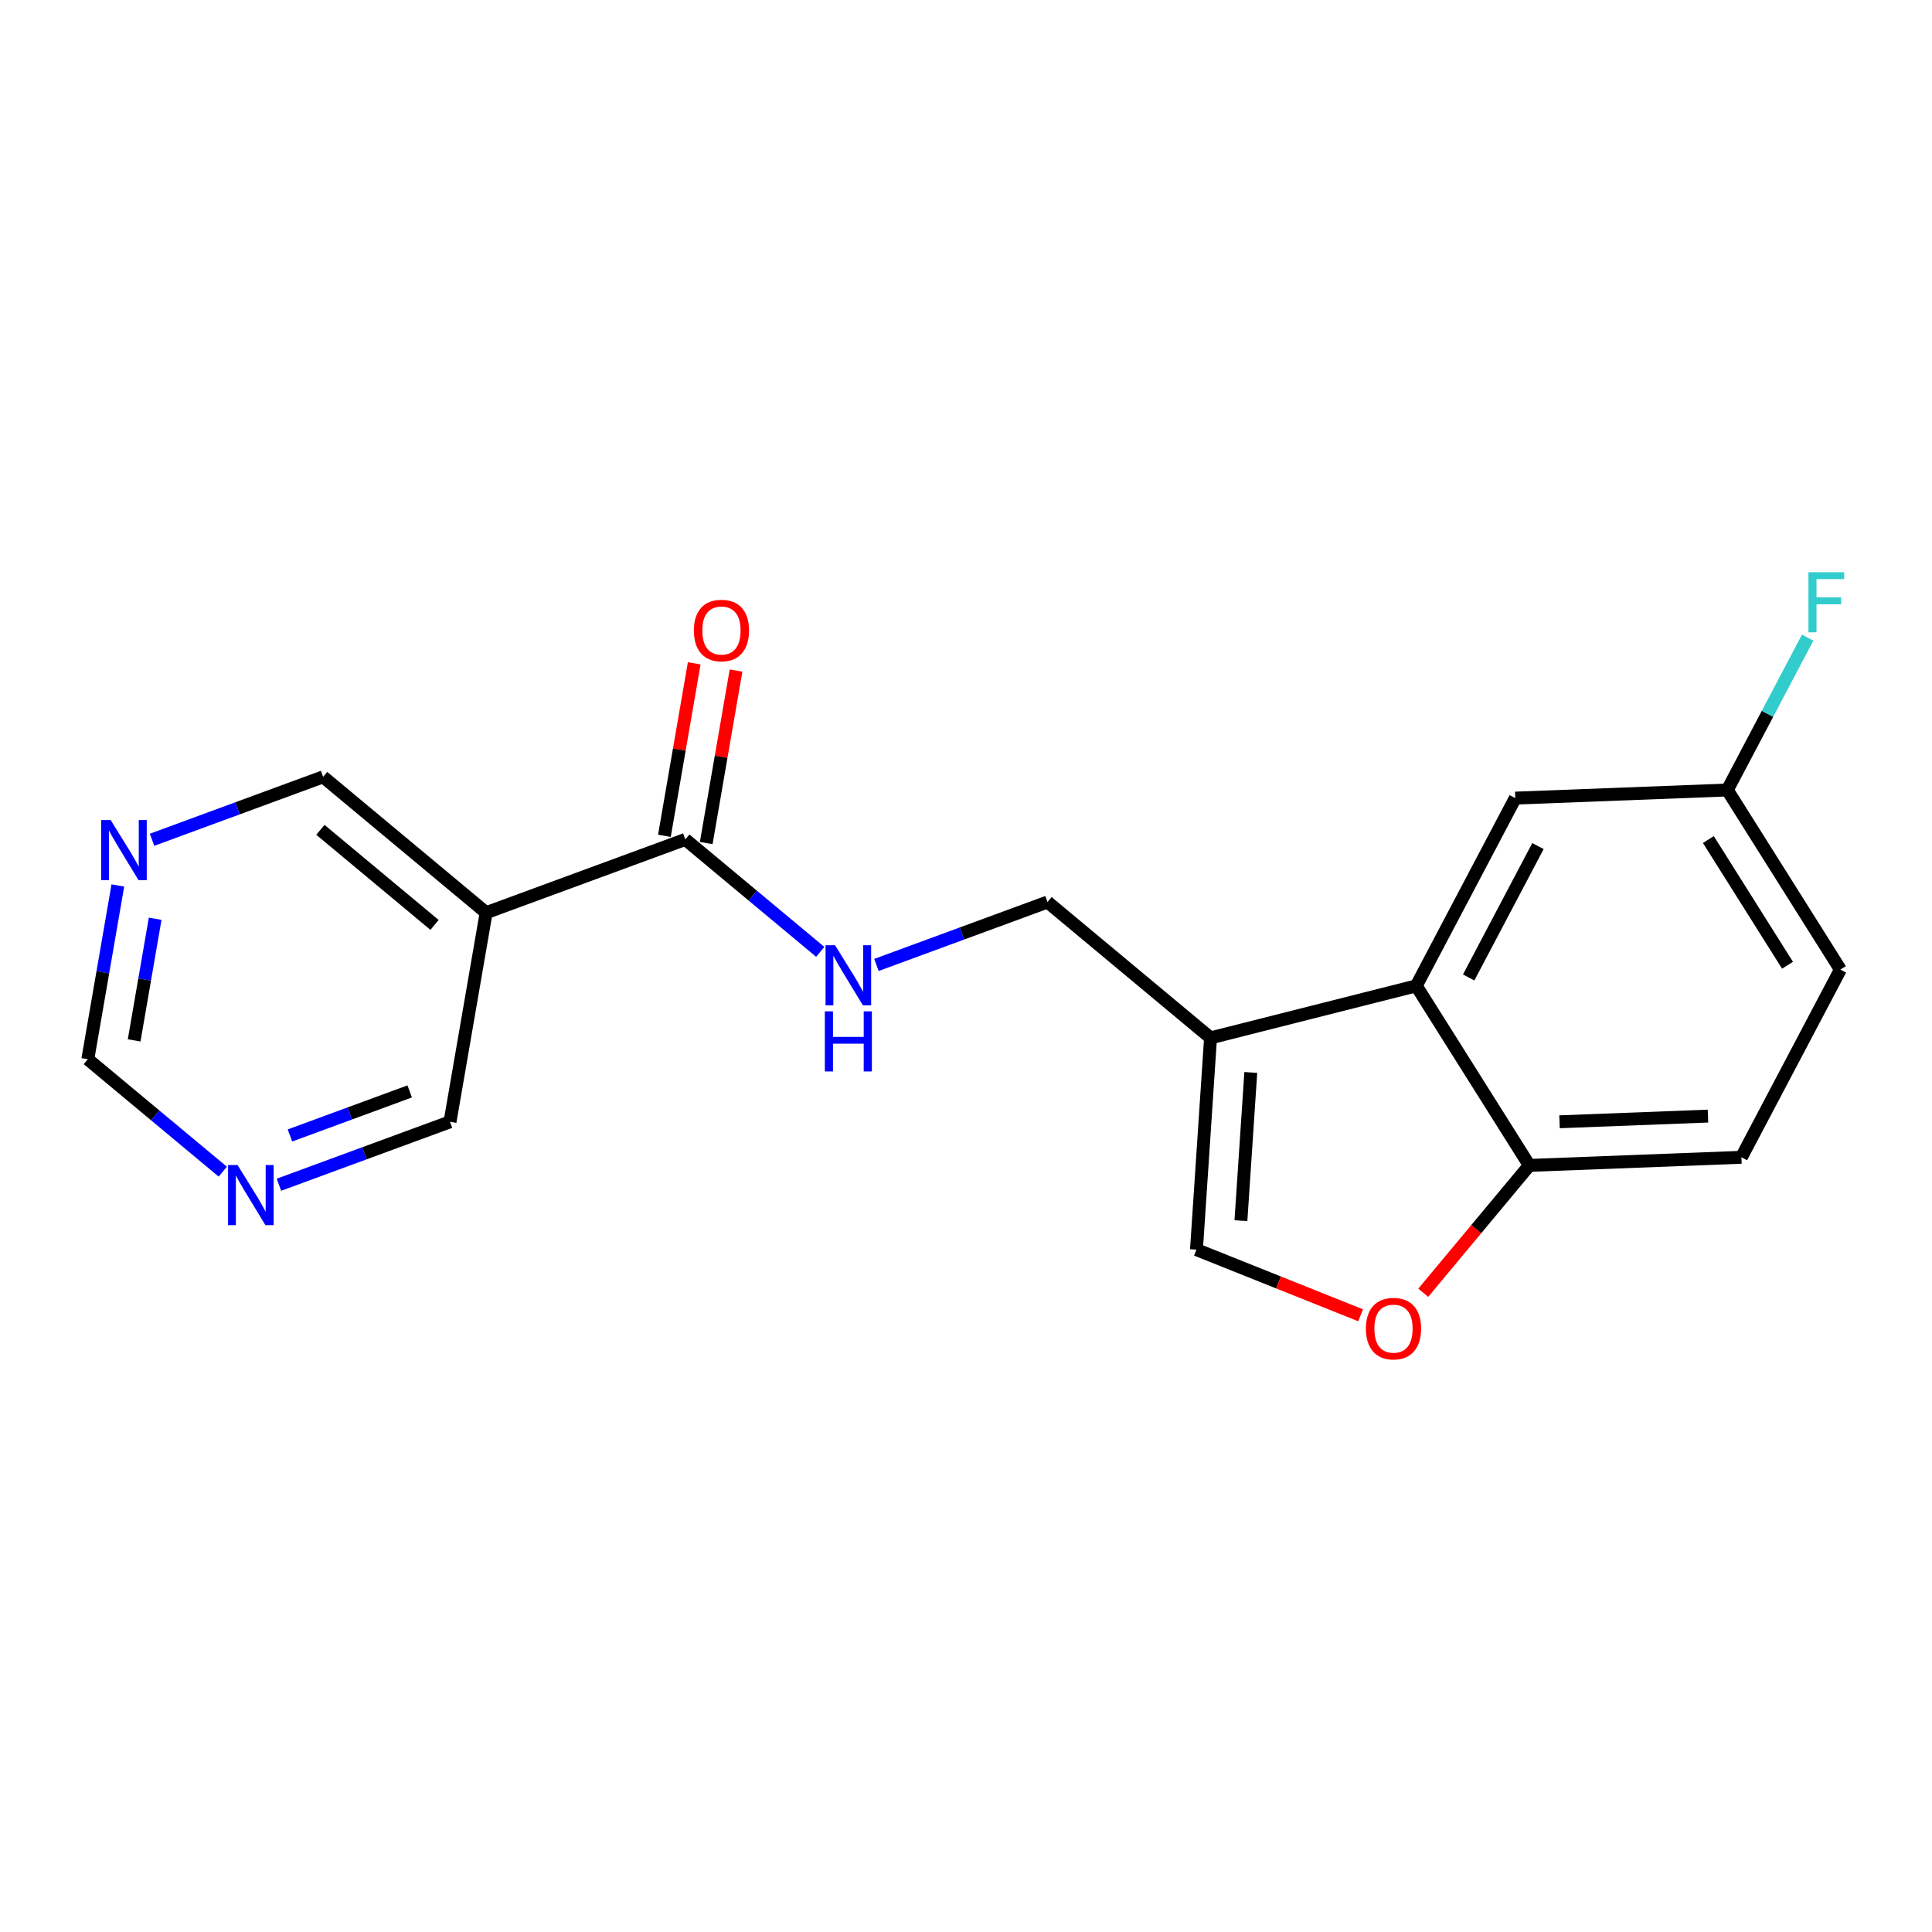 <?xml version='1.0' encoding='iso-8859-1'?>
<svg version='1.1' baseProfile='full'
              xmlns='http://www.w3.org/2000/svg'
                      xmlns:rdkit='http://www.rdkit.org/xml'
                      xmlns:xlink='http://www.w3.org/1999/xlink'
                  xml:space='preserve'
width='300px' height='300px' viewBox='0 0 300 300'>
<!-- END OF HEADER -->
<rect style='opacity:1.0;fill:#FFFFFF;stroke:none' width='300' height='300' x='0' y='0'> </rect>
<rect style='opacity:1.0;fill:#FFFFFF;stroke:none' width='300' height='300' x='0' y='0'> </rect>
<path class='bond-0 atom-0 atom-1' d='M 107.797,103.002 L 105.483,116.394' style='fill:none;fill-rule:evenodd;stroke:#FF0000;stroke-width:2.0px;stroke-linecap:butt;stroke-linejoin:miter;stroke-opacity:1' />
<path class='bond-0 atom-0 atom-1' d='M 105.483,116.394 L 103.169,129.785' style='fill:none;fill-rule:evenodd;stroke:#000000;stroke-width:2.0px;stroke-linecap:butt;stroke-linejoin:miter;stroke-opacity:1' />
<path class='bond-0 atom-0 atom-1' d='M 114.292,104.124 L 111.977,117.516' style='fill:none;fill-rule:evenodd;stroke:#FF0000;stroke-width:2.0px;stroke-linecap:butt;stroke-linejoin:miter;stroke-opacity:1' />
<path class='bond-0 atom-0 atom-1' d='M 111.977,117.516 L 109.663,130.908' style='fill:none;fill-rule:evenodd;stroke:#000000;stroke-width:2.0px;stroke-linecap:butt;stroke-linejoin:miter;stroke-opacity:1' />
<path class='bond-1 atom-1 atom-2' d='M 106.416,130.346 L 116.892,139.076' style='fill:none;fill-rule:evenodd;stroke:#000000;stroke-width:2.0px;stroke-linecap:butt;stroke-linejoin:miter;stroke-opacity:1' />
<path class='bond-1 atom-1 atom-2' d='M 116.892,139.076 L 127.368,147.806' style='fill:none;fill-rule:evenodd;stroke:#0000FF;stroke-width:2.0px;stroke-linecap:butt;stroke-linejoin:miter;stroke-opacity:1' />
<path class='bond-13 atom-1 atom-14' d='M 106.416,130.346 L 75.489,141.722' style='fill:none;fill-rule:evenodd;stroke:#000000;stroke-width:2.0px;stroke-linecap:butt;stroke-linejoin:miter;stroke-opacity:1' />
<path class='bond-2 atom-2 atom-3' d='M 136.094,149.837 L 149.376,144.951' style='fill:none;fill-rule:evenodd;stroke:#0000FF;stroke-width:2.0px;stroke-linecap:butt;stroke-linejoin:miter;stroke-opacity:1' />
<path class='bond-2 atom-2 atom-3' d='M 149.376,144.951 L 162.658,140.066' style='fill:none;fill-rule:evenodd;stroke:#000000;stroke-width:2.0px;stroke-linecap:butt;stroke-linejoin:miter;stroke-opacity:1' />
<path class='bond-3 atom-3 atom-4' d='M 162.658,140.066 L 187.973,161.161' style='fill:none;fill-rule:evenodd;stroke:#000000;stroke-width:2.0px;stroke-linecap:butt;stroke-linejoin:miter;stroke-opacity:1' />
<path class='bond-4 atom-4 atom-5' d='M 187.973,161.161 L 185.786,194.041' style='fill:none;fill-rule:evenodd;stroke:#000000;stroke-width:2.0px;stroke-linecap:butt;stroke-linejoin:miter;stroke-opacity:1' />
<path class='bond-4 atom-4 atom-5' d='M 194.221,166.53 L 192.69,189.546' style='fill:none;fill-rule:evenodd;stroke:#000000;stroke-width:2.0px;stroke-linecap:butt;stroke-linejoin:miter;stroke-opacity:1' />
<path class='bond-19 atom-13 atom-4' d='M 219.919,153.08 L 187.973,161.161' style='fill:none;fill-rule:evenodd;stroke:#000000;stroke-width:2.0px;stroke-linecap:butt;stroke-linejoin:miter;stroke-opacity:1' />
<path class='bond-5 atom-5 atom-6' d='M 185.786,194.041 L 198.53,199.139' style='fill:none;fill-rule:evenodd;stroke:#000000;stroke-width:2.0px;stroke-linecap:butt;stroke-linejoin:miter;stroke-opacity:1' />
<path class='bond-5 atom-5 atom-6' d='M 198.53,199.139 L 211.274,204.237' style='fill:none;fill-rule:evenodd;stroke:#FF0000;stroke-width:2.0px;stroke-linecap:butt;stroke-linejoin:miter;stroke-opacity:1' />
<path class='bond-6 atom-6 atom-7' d='M 221,200.738 L 229.238,190.852' style='fill:none;fill-rule:evenodd;stroke:#FF0000;stroke-width:2.0px;stroke-linecap:butt;stroke-linejoin:miter;stroke-opacity:1' />
<path class='bond-6 atom-6 atom-7' d='M 229.238,190.852 L 237.476,180.965' style='fill:none;fill-rule:evenodd;stroke:#000000;stroke-width:2.0px;stroke-linecap:butt;stroke-linejoin:miter;stroke-opacity:1' />
<path class='bond-7 atom-7 atom-8' d='M 237.476,180.965 L 270.405,179.703' style='fill:none;fill-rule:evenodd;stroke:#000000;stroke-width:2.0px;stroke-linecap:butt;stroke-linejoin:miter;stroke-opacity:1' />
<path class='bond-7 atom-7 atom-8' d='M 242.163,174.19 L 265.213,173.307' style='fill:none;fill-rule:evenodd;stroke:#000000;stroke-width:2.0px;stroke-linecap:butt;stroke-linejoin:miter;stroke-opacity:1' />
<path class='bond-21 atom-13 atom-7' d='M 219.919,153.08 L 237.476,180.965' style='fill:none;fill-rule:evenodd;stroke:#000000;stroke-width:2.0px;stroke-linecap:butt;stroke-linejoin:miter;stroke-opacity:1' />
<path class='bond-8 atom-8 atom-9' d='M 270.405,179.703 L 285.776,150.555' style='fill:none;fill-rule:evenodd;stroke:#000000;stroke-width:2.0px;stroke-linecap:butt;stroke-linejoin:miter;stroke-opacity:1' />
<path class='bond-9 atom-9 atom-10' d='M 285.776,150.555 L 268.218,122.67' style='fill:none;fill-rule:evenodd;stroke:#000000;stroke-width:2.0px;stroke-linecap:butt;stroke-linejoin:miter;stroke-opacity:1' />
<path class='bond-9 atom-9 atom-10' d='M 277.565,149.884 L 265.275,130.364' style='fill:none;fill-rule:evenodd;stroke:#000000;stroke-width:2.0px;stroke-linecap:butt;stroke-linejoin:miter;stroke-opacity:1' />
<path class='bond-10 atom-10 atom-11' d='M 268.218,122.67 L 274.456,110.841' style='fill:none;fill-rule:evenodd;stroke:#000000;stroke-width:2.0px;stroke-linecap:butt;stroke-linejoin:miter;stroke-opacity:1' />
<path class='bond-10 atom-10 atom-11' d='M 274.456,110.841 L 280.694,99.012' style='fill:none;fill-rule:evenodd;stroke:#33CCCC;stroke-width:2.0px;stroke-linecap:butt;stroke-linejoin:miter;stroke-opacity:1' />
<path class='bond-11 atom-10 atom-12' d='M 268.218,122.67 L 235.29,123.932' style='fill:none;fill-rule:evenodd;stroke:#000000;stroke-width:2.0px;stroke-linecap:butt;stroke-linejoin:miter;stroke-opacity:1' />
<path class='bond-12 atom-12 atom-13' d='M 235.29,123.932 L 219.919,153.08' style='fill:none;fill-rule:evenodd;stroke:#000000;stroke-width:2.0px;stroke-linecap:butt;stroke-linejoin:miter;stroke-opacity:1' />
<path class='bond-12 atom-12 atom-13' d='M 238.814,131.378 L 228.054,151.782' style='fill:none;fill-rule:evenodd;stroke:#000000;stroke-width:2.0px;stroke-linecap:butt;stroke-linejoin:miter;stroke-opacity:1' />
<path class='bond-14 atom-14 atom-15' d='M 75.489,141.722 L 50.174,120.627' style='fill:none;fill-rule:evenodd;stroke:#000000;stroke-width:2.0px;stroke-linecap:butt;stroke-linejoin:miter;stroke-opacity:1' />
<path class='bond-14 atom-14 atom-15' d='M 67.473,143.621 L 49.752,128.855' style='fill:none;fill-rule:evenodd;stroke:#000000;stroke-width:2.0px;stroke-linecap:butt;stroke-linejoin:miter;stroke-opacity:1' />
<path class='bond-20 atom-19 atom-14' d='M 69.878,174.194 L 75.489,141.722' style='fill:none;fill-rule:evenodd;stroke:#000000;stroke-width:2.0px;stroke-linecap:butt;stroke-linejoin:miter;stroke-opacity:1' />
<path class='bond-15 atom-15 atom-16' d='M 50.174,120.627 L 36.892,125.513' style='fill:none;fill-rule:evenodd;stroke:#000000;stroke-width:2.0px;stroke-linecap:butt;stroke-linejoin:miter;stroke-opacity:1' />
<path class='bond-15 atom-15 atom-16' d='M 36.892,125.513 L 23.611,130.398' style='fill:none;fill-rule:evenodd;stroke:#0000FF;stroke-width:2.0px;stroke-linecap:butt;stroke-linejoin:miter;stroke-opacity:1' />
<path class='bond-16 atom-16 atom-17' d='M 18.299,137.493 L 15.968,150.984' style='fill:none;fill-rule:evenodd;stroke:#0000FF;stroke-width:2.0px;stroke-linecap:butt;stroke-linejoin:miter;stroke-opacity:1' />
<path class='bond-16 atom-16 atom-17' d='M 15.968,150.984 L 13.636,164.474' style='fill:none;fill-rule:evenodd;stroke:#000000;stroke-width:2.0px;stroke-linecap:butt;stroke-linejoin:miter;stroke-opacity:1' />
<path class='bond-16 atom-16 atom-17' d='M 24.094,142.663 L 22.462,152.106' style='fill:none;fill-rule:evenodd;stroke:#0000FF;stroke-width:2.0px;stroke-linecap:butt;stroke-linejoin:miter;stroke-opacity:1' />
<path class='bond-16 atom-16 atom-17' d='M 22.462,152.106 L 20.83,161.55' style='fill:none;fill-rule:evenodd;stroke:#000000;stroke-width:2.0px;stroke-linecap:butt;stroke-linejoin:miter;stroke-opacity:1' />
<path class='bond-17 atom-17 atom-18' d='M 13.636,164.474 L 24.113,173.204' style='fill:none;fill-rule:evenodd;stroke:#000000;stroke-width:2.0px;stroke-linecap:butt;stroke-linejoin:miter;stroke-opacity:1' />
<path class='bond-17 atom-17 atom-18' d='M 24.113,173.204 L 34.589,181.934' style='fill:none;fill-rule:evenodd;stroke:#0000FF;stroke-width:2.0px;stroke-linecap:butt;stroke-linejoin:miter;stroke-opacity:1' />
<path class='bond-18 atom-18 atom-19' d='M 43.314,183.965 L 56.596,179.079' style='fill:none;fill-rule:evenodd;stroke:#0000FF;stroke-width:2.0px;stroke-linecap:butt;stroke-linejoin:miter;stroke-opacity:1' />
<path class='bond-18 atom-18 atom-19' d='M 56.596,179.079 L 69.878,174.194' style='fill:none;fill-rule:evenodd;stroke:#000000;stroke-width:2.0px;stroke-linecap:butt;stroke-linejoin:miter;stroke-opacity:1' />
<path class='bond-18 atom-18 atom-19' d='M 45.024,176.314 L 54.321,172.894' style='fill:none;fill-rule:evenodd;stroke:#0000FF;stroke-width:2.0px;stroke-linecap:butt;stroke-linejoin:miter;stroke-opacity:1' />
<path class='bond-18 atom-18 atom-19' d='M 54.321,172.894 L 63.618,169.474' style='fill:none;fill-rule:evenodd;stroke:#000000;stroke-width:2.0px;stroke-linecap:butt;stroke-linejoin:miter;stroke-opacity:1' />
<path  class='atom-0' d='M 107.744 97.902
Q 107.744 95.661, 108.851 94.409
Q 109.958 93.157, 112.027 93.157
Q 114.097 93.157, 115.204 94.409
Q 116.311 95.661, 116.311 97.902
Q 116.311 100.169, 115.191 101.461
Q 114.07 102.739, 112.027 102.739
Q 109.971 102.739, 108.851 101.461
Q 107.744 100.182, 107.744 97.902
M 112.027 101.685
Q 113.451 101.685, 114.215 100.736
Q 114.993 99.773, 114.993 97.902
Q 114.993 96.07, 114.215 95.147
Q 113.451 94.211, 112.027 94.211
Q 110.604 94.211, 109.826 95.134
Q 109.062 96.056, 109.062 97.902
Q 109.062 99.787, 109.826 100.736
Q 110.604 101.685, 112.027 101.685
' fill='#FF0000'/>
<path  class='atom-2' d='M 129.668 146.776
L 132.726 151.718
Q 133.029 152.206, 133.517 153.089
Q 134.005 153.972, 134.031 154.025
L 134.031 146.776
L 135.27 146.776
L 135.27 156.108
L 133.992 156.108
L 130.71 150.704
Q 130.327 150.071, 129.919 149.346
Q 129.523 148.621, 129.405 148.397
L 129.405 156.108
L 128.192 156.108
L 128.192 146.776
L 129.668 146.776
' fill='#0000FF'/>
<path  class='atom-2' d='M 128.08 157.041
L 129.345 157.041
L 129.345 161.008
L 134.117 161.008
L 134.117 157.041
L 135.382 157.041
L 135.382 166.373
L 134.117 166.373
L 134.117 162.063
L 129.345 162.063
L 129.345 166.373
L 128.08 166.373
L 128.08 157.041
' fill='#0000FF'/>
<path  class='atom-6' d='M 212.097 206.307
Q 212.097 204.066, 213.205 202.814
Q 214.312 201.562, 216.381 201.562
Q 218.451 201.562, 219.558 202.814
Q 220.665 204.066, 220.665 206.307
Q 220.665 208.574, 219.545 209.866
Q 218.424 211.144, 216.381 211.144
Q 214.325 211.144, 213.205 209.866
Q 212.097 208.587, 212.097 206.307
M 216.381 210.09
Q 217.805 210.09, 218.569 209.141
Q 219.347 208.179, 219.347 206.307
Q 219.347 204.475, 218.569 203.552
Q 217.805 202.616, 216.381 202.616
Q 214.958 202.616, 214.18 203.539
Q 213.416 204.462, 213.416 206.307
Q 213.416 208.192, 214.18 209.141
Q 214.958 210.09, 216.381 210.09
' fill='#FF0000'/>
<path  class='atom-11' d='M 280.814 88.856
L 286.364 88.856
L 286.364 89.923
L 282.067 89.923
L 282.067 92.757
L 285.889 92.757
L 285.889 93.838
L 282.067 93.838
L 282.067 98.188
L 280.814 98.188
L 280.814 88.856
' fill='#33CCCC'/>
<path  class='atom-16' d='M 17.185 127.337
L 20.243 132.28
Q 20.546 132.768, 21.034 133.651
Q 21.521 134.534, 21.548 134.587
L 21.548 127.337
L 22.787 127.337
L 22.787 136.669
L 21.508 136.669
L 18.226 131.265
Q 17.844 130.632, 17.435 129.908
Q 17.04 129.183, 16.921 128.958
L 16.921 136.669
L 15.709 136.669
L 15.709 127.337
L 17.185 127.337
' fill='#0000FF'/>
<path  class='atom-18' d='M 36.889 180.904
L 39.947 185.846
Q 40.25 186.334, 40.737 187.217
Q 41.225 188.1, 41.252 188.153
L 41.252 180.904
L 42.491 180.904
L 42.491 190.236
L 41.212 190.236
L 37.93 184.831
Q 37.548 184.199, 37.139 183.474
Q 36.744 182.749, 36.625 182.525
L 36.625 190.236
L 35.412 190.236
L 35.412 180.904
L 36.889 180.904
' fill='#0000FF'/>
</svg>
